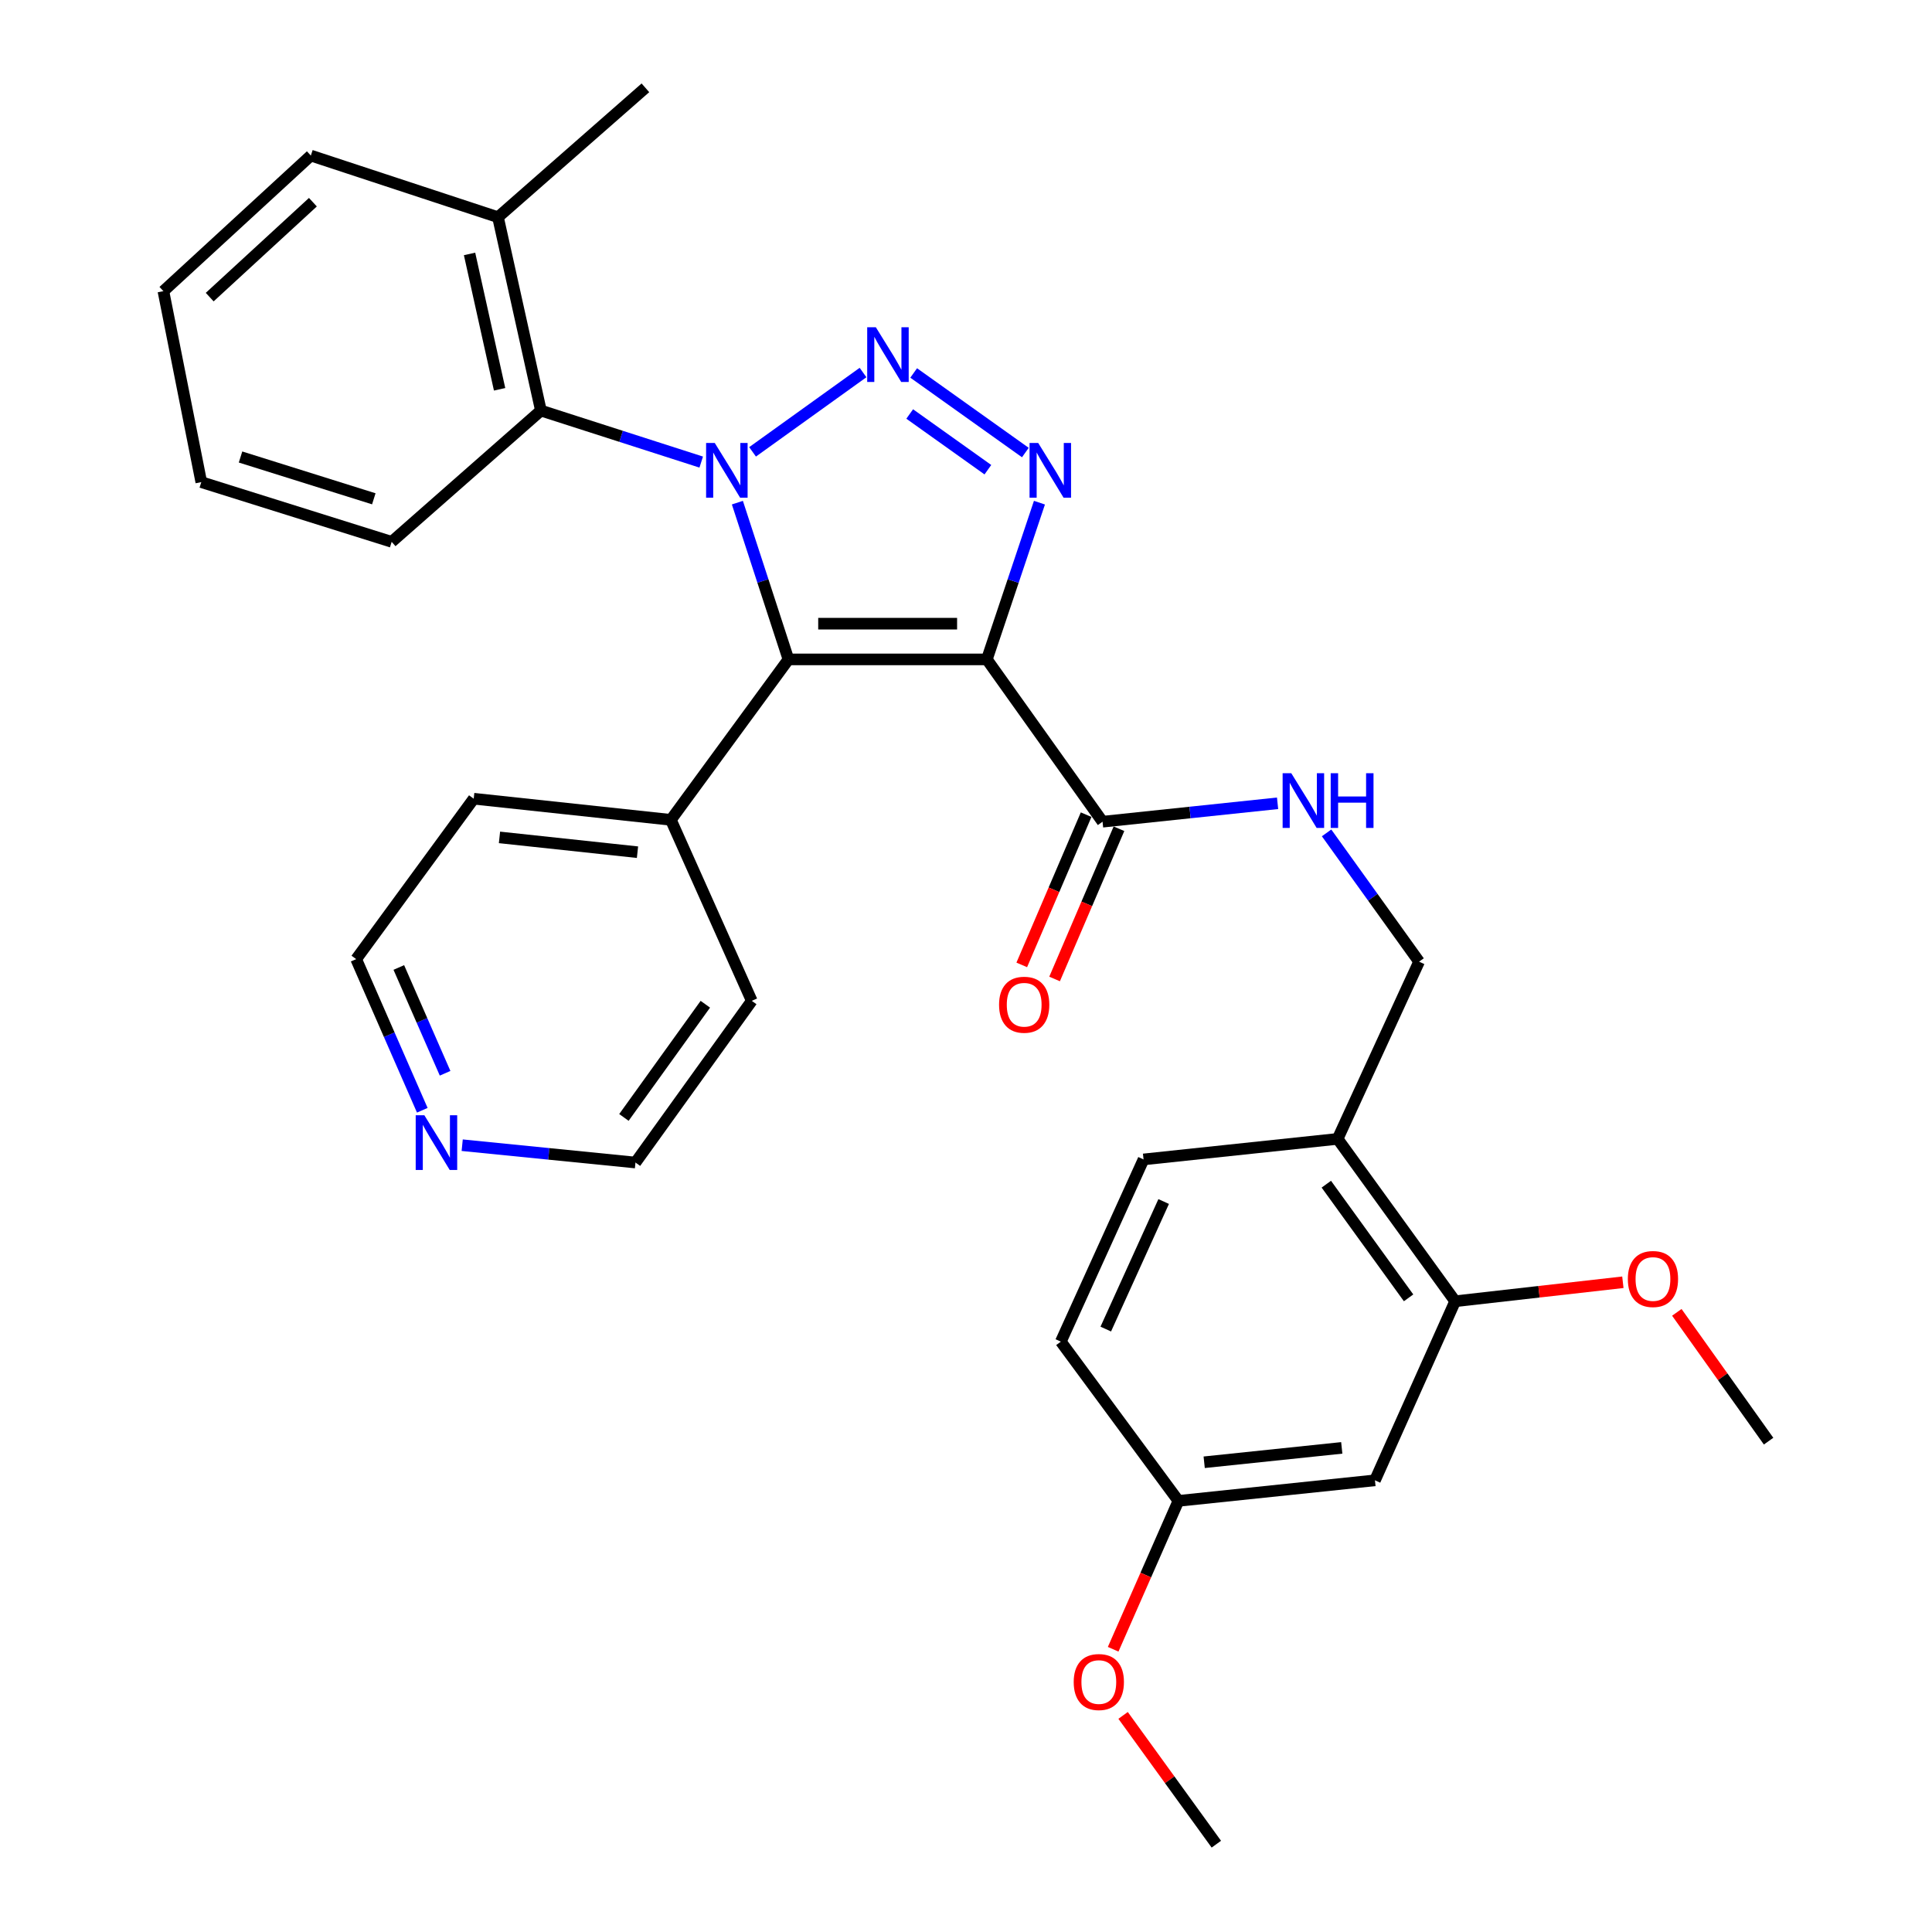 <?xml version='1.0' encoding='iso-8859-1'?>
<svg version='1.1' baseProfile='full'
              xmlns='http://www.w3.org/2000/svg'
                      xmlns:rdkit='http://www.rdkit.org/xml'
                      xmlns:xlink='http://www.w3.org/1999/xlink'
                  xml:space='preserve'
width='1000px' height='1000px' viewBox='0 0 1000 1000'>
<!-- END OF HEADER -->
<rect style='opacity:1.0;fill:#FFFFFF;stroke:none' width='1000' height='1000' x='0' y='0'> </rect>
<path class='bond-0' d='M 389.524,233.882 L 446.705,192.817' style='fill:none;fill-rule:evenodd;stroke:#0000FF;stroke-width:6px;stroke-linecap:butt;stroke-linejoin:miter;stroke-opacity:1' />
<path class='bond-2' d='M 381.669,260.171 L 394.885,300.738' style='fill:none;fill-rule:evenodd;stroke:#0000FF;stroke-width:6px;stroke-linecap:butt;stroke-linejoin:miter;stroke-opacity:1' />
<path class='bond-2' d='M 394.885,300.738 L 408.101,341.305' style='fill:none;fill-rule:evenodd;stroke:#000000;stroke-width:6px;stroke-linecap:butt;stroke-linejoin:miter;stroke-opacity:1' />
<path class='bond-5' d='M 362.951,239.175 L 321.462,225.843' style='fill:none;fill-rule:evenodd;stroke:#0000FF;stroke-width:6px;stroke-linecap:butt;stroke-linejoin:miter;stroke-opacity:1' />
<path class='bond-5' d='M 321.462,225.843 L 279.974,212.511' style='fill:none;fill-rule:evenodd;stroke:#000000;stroke-width:6px;stroke-linecap:butt;stroke-linejoin:miter;stroke-opacity:1' />
<path class='bond-3' d='M 472.922,193.047 L 530.723,234.238' style='fill:none;fill-rule:evenodd;stroke:#0000FF;stroke-width:6px;stroke-linecap:butt;stroke-linejoin:miter;stroke-opacity:1' />
<path class='bond-3' d='M 470.862,214.282 L 511.323,243.116' style='fill:none;fill-rule:evenodd;stroke:#0000FF;stroke-width:6px;stroke-linecap:butt;stroke-linejoin:miter;stroke-opacity:1' />
<path class='bond-1' d='M 510.795,341.305 L 408.101,341.305' style='fill:none;fill-rule:evenodd;stroke:#000000;stroke-width:6px;stroke-linecap:butt;stroke-linejoin:miter;stroke-opacity:1' />
<path class='bond-1' d='M 495.391,322.816 L 423.505,322.816' style='fill:none;fill-rule:evenodd;stroke:#000000;stroke-width:6px;stroke-linecap:butt;stroke-linejoin:miter;stroke-opacity:1' />
<path class='bond-4' d='M 510.795,341.305 L 570.678,425.316' style='fill:none;fill-rule:evenodd;stroke:#000000;stroke-width:6px;stroke-linecap:butt;stroke-linejoin:miter;stroke-opacity:1' />
<path class='bond-31' d='M 510.795,341.305 L 524.406,300.742' style='fill:none;fill-rule:evenodd;stroke:#000000;stroke-width:6px;stroke-linecap:butt;stroke-linejoin:miter;stroke-opacity:1' />
<path class='bond-31' d='M 524.406,300.742 L 538.016,260.179' style='fill:none;fill-rule:evenodd;stroke:#0000FF;stroke-width:6px;stroke-linecap:butt;stroke-linejoin:miter;stroke-opacity:1' />
<path class='bond-10' d='M 408.101,341.305 L 347.242,424.35' style='fill:none;fill-rule:evenodd;stroke:#000000;stroke-width:6px;stroke-linecap:butt;stroke-linejoin:miter;stroke-opacity:1' />
<path class='bond-6' d='M 570.678,425.316 L 615.976,420.549' style='fill:none;fill-rule:evenodd;stroke:#000000;stroke-width:6px;stroke-linecap:butt;stroke-linejoin:miter;stroke-opacity:1' />
<path class='bond-6' d='M 615.976,420.549 L 661.273,415.782' style='fill:none;fill-rule:evenodd;stroke:#0000FF;stroke-width:6px;stroke-linecap:butt;stroke-linejoin:miter;stroke-opacity:1' />
<path class='bond-12' d='M 562.181,421.674 L 545.52,460.553' style='fill:none;fill-rule:evenodd;stroke:#000000;stroke-width:6px;stroke-linecap:butt;stroke-linejoin:miter;stroke-opacity:1' />
<path class='bond-12' d='M 545.52,460.553 L 528.859,499.432' style='fill:none;fill-rule:evenodd;stroke:#FF0000;stroke-width:6px;stroke-linecap:butt;stroke-linejoin:miter;stroke-opacity:1' />
<path class='bond-12' d='M 579.175,428.957 L 562.514,467.836' style='fill:none;fill-rule:evenodd;stroke:#000000;stroke-width:6px;stroke-linecap:butt;stroke-linejoin:miter;stroke-opacity:1' />
<path class='bond-12' d='M 562.514,467.836 L 545.853,506.715' style='fill:none;fill-rule:evenodd;stroke:#FF0000;stroke-width:6px;stroke-linecap:butt;stroke-linejoin:miter;stroke-opacity:1' />
<path class='bond-13' d='M 279.974,212.511 L 257.757,112.415' style='fill:none;fill-rule:evenodd;stroke:#000000;stroke-width:6px;stroke-linecap:butt;stroke-linejoin:miter;stroke-opacity:1' />
<path class='bond-13' d='M 258.592,201.502 L 243.04,131.435' style='fill:none;fill-rule:evenodd;stroke:#000000;stroke-width:6px;stroke-linecap:butt;stroke-linejoin:miter;stroke-opacity:1' />
<path class='bond-19' d='M 279.974,212.511 L 202.732,280.457' style='fill:none;fill-rule:evenodd;stroke:#000000;stroke-width:6px;stroke-linecap:butt;stroke-linejoin:miter;stroke-opacity:1' />
<path class='bond-11' d='M 686.64,431.103 L 710.58,464.432' style='fill:none;fill-rule:evenodd;stroke:#0000FF;stroke-width:6px;stroke-linecap:butt;stroke-linejoin:miter;stroke-opacity:1' />
<path class='bond-11' d='M 710.58,464.432 L 734.519,497.761' style='fill:none;fill-rule:evenodd;stroke:#000000;stroke-width:6px;stroke-linecap:butt;stroke-linejoin:miter;stroke-opacity:1' />
<path class='bond-7' d='M 692.355,589.485 L 734.519,497.761' style='fill:none;fill-rule:evenodd;stroke:#000000;stroke-width:6px;stroke-linecap:butt;stroke-linejoin:miter;stroke-opacity:1' />
<path class='bond-8' d='M 692.355,589.485 L 753.183,673.527' style='fill:none;fill-rule:evenodd;stroke:#000000;stroke-width:6px;stroke-linecap:butt;stroke-linejoin:miter;stroke-opacity:1' />
<path class='bond-8' d='M 686.502,612.932 L 729.081,671.761' style='fill:none;fill-rule:evenodd;stroke:#000000;stroke-width:6px;stroke-linecap:butt;stroke-linejoin:miter;stroke-opacity:1' />
<path class='bond-15' d='M 692.355,589.485 L 591.899,600.116' style='fill:none;fill-rule:evenodd;stroke:#000000;stroke-width:6px;stroke-linecap:butt;stroke-linejoin:miter;stroke-opacity:1' />
<path class='bond-9' d='M 753.183,673.527 L 711.675,766.217' style='fill:none;fill-rule:evenodd;stroke:#000000;stroke-width:6px;stroke-linecap:butt;stroke-linejoin:miter;stroke-opacity:1' />
<path class='bond-18' d='M 753.183,673.527 L 796.588,668.611' style='fill:none;fill-rule:evenodd;stroke:#000000;stroke-width:6px;stroke-linecap:butt;stroke-linejoin:miter;stroke-opacity:1' />
<path class='bond-18' d='M 796.588,668.611 L 839.993,663.695' style='fill:none;fill-rule:evenodd;stroke:#FF0000;stroke-width:6px;stroke-linecap:butt;stroke-linejoin:miter;stroke-opacity:1' />
<path class='bond-34' d='M 711.675,766.217 L 609.946,776.848' style='fill:none;fill-rule:evenodd;stroke:#000000;stroke-width:6px;stroke-linecap:butt;stroke-linejoin:miter;stroke-opacity:1' />
<path class='bond-34' d='M 694.494,749.423 L 623.284,756.865' style='fill:none;fill-rule:evenodd;stroke:#000000;stroke-width:6px;stroke-linecap:butt;stroke-linejoin:miter;stroke-opacity:1' />
<path class='bond-23' d='M 347.242,424.35 L 389.119,518.037' style='fill:none;fill-rule:evenodd;stroke:#000000;stroke-width:6px;stroke-linecap:butt;stroke-linejoin:miter;stroke-opacity:1' />
<path class='bond-24' d='M 347.242,424.35 L 245.194,413.411' style='fill:none;fill-rule:evenodd;stroke:#000000;stroke-width:6px;stroke-linecap:butt;stroke-linejoin:miter;stroke-opacity:1' />
<path class='bond-24' d='M 329.964,441.093 L 258.531,433.435' style='fill:none;fill-rule:evenodd;stroke:#000000;stroke-width:6px;stroke-linecap:butt;stroke-linejoin:miter;stroke-opacity:1' />
<path class='bond-25' d='M 257.757,112.415 L 334.064,45.455' style='fill:none;fill-rule:evenodd;stroke:#000000;stroke-width:6px;stroke-linecap:butt;stroke-linejoin:miter;stroke-opacity:1' />
<path class='bond-26' d='M 257.757,112.415 L 160.886,80.522' style='fill:none;fill-rule:evenodd;stroke:#000000;stroke-width:6px;stroke-linecap:butt;stroke-linejoin:miter;stroke-opacity:1' />
<path class='bond-14' d='M 218.576,574.665 L 201.466,535.556' style='fill:none;fill-rule:evenodd;stroke:#0000FF;stroke-width:6px;stroke-linecap:butt;stroke-linejoin:miter;stroke-opacity:1' />
<path class='bond-14' d='M 201.466,535.556 L 184.356,496.446' style='fill:none;fill-rule:evenodd;stroke:#000000;stroke-width:6px;stroke-linecap:butt;stroke-linejoin:miter;stroke-opacity:1' />
<path class='bond-14' d='M 230.382,555.522 L 218.405,528.145' style='fill:none;fill-rule:evenodd;stroke:#0000FF;stroke-width:6px;stroke-linecap:butt;stroke-linejoin:miter;stroke-opacity:1' />
<path class='bond-14' d='M 218.405,528.145 L 206.428,500.768' style='fill:none;fill-rule:evenodd;stroke:#000000;stroke-width:6px;stroke-linecap:butt;stroke-linejoin:miter;stroke-opacity:1' />
<path class='bond-33' d='M 239.233,592.751 L 284.075,597.24' style='fill:none;fill-rule:evenodd;stroke:#0000FF;stroke-width:6px;stroke-linecap:butt;stroke-linejoin:miter;stroke-opacity:1' />
<path class='bond-33' d='M 284.075,597.24 L 328.918,601.729' style='fill:none;fill-rule:evenodd;stroke:#000000;stroke-width:6px;stroke-linecap:butt;stroke-linejoin:miter;stroke-opacity:1' />
<path class='bond-17' d='M 591.899,600.116 L 549.088,694.43' style='fill:none;fill-rule:evenodd;stroke:#000000;stroke-width:6px;stroke-linecap:butt;stroke-linejoin:miter;stroke-opacity:1' />
<path class='bond-17' d='M 602.313,621.906 L 572.345,687.925' style='fill:none;fill-rule:evenodd;stroke:#000000;stroke-width:6px;stroke-linecap:butt;stroke-linejoin:miter;stroke-opacity:1' />
<path class='bond-16' d='M 609.946,776.848 L 549.088,694.43' style='fill:none;fill-rule:evenodd;stroke:#000000;stroke-width:6px;stroke-linecap:butt;stroke-linejoin:miter;stroke-opacity:1' />
<path class='bond-20' d='M 609.946,776.848 L 593.058,815.252' style='fill:none;fill-rule:evenodd;stroke:#000000;stroke-width:6px;stroke-linecap:butt;stroke-linejoin:miter;stroke-opacity:1' />
<path class='bond-20' d='M 593.058,815.252 L 576.17,853.656' style='fill:none;fill-rule:evenodd;stroke:#FF0000;stroke-width:6px;stroke-linecap:butt;stroke-linejoin:miter;stroke-opacity:1' />
<path class='bond-27' d='M 867.922,679.269 L 891.672,712.605' style='fill:none;fill-rule:evenodd;stroke:#FF0000;stroke-width:6px;stroke-linecap:butt;stroke-linejoin:miter;stroke-opacity:1' />
<path class='bond-27' d='M 891.672,712.605 L 915.421,745.941' style='fill:none;fill-rule:evenodd;stroke:#000000;stroke-width:6px;stroke-linecap:butt;stroke-linejoin:miter;stroke-opacity:1' />
<path class='bond-29' d='M 202.732,280.457 L 104.187,249.55' style='fill:none;fill-rule:evenodd;stroke:#000000;stroke-width:6px;stroke-linecap:butt;stroke-linejoin:miter;stroke-opacity:1' />
<path class='bond-29' d='M 193.483,258.179 L 124.502,236.544' style='fill:none;fill-rule:evenodd;stroke:#000000;stroke-width:6px;stroke-linecap:butt;stroke-linejoin:miter;stroke-opacity:1' />
<path class='bond-28' d='M 581.312,887.888 L 605.443,921.217' style='fill:none;fill-rule:evenodd;stroke:#FF0000;stroke-width:6px;stroke-linecap:butt;stroke-linejoin:miter;stroke-opacity:1' />
<path class='bond-28' d='M 605.443,921.217 L 629.575,954.545' style='fill:none;fill-rule:evenodd;stroke:#000000;stroke-width:6px;stroke-linecap:butt;stroke-linejoin:miter;stroke-opacity:1' />
<path class='bond-21' d='M 328.918,601.729 L 389.119,518.037' style='fill:none;fill-rule:evenodd;stroke:#000000;stroke-width:6px;stroke-linecap:butt;stroke-linejoin:miter;stroke-opacity:1' />
<path class='bond-21' d='M 322.939,578.379 L 365.08,519.794' style='fill:none;fill-rule:evenodd;stroke:#000000;stroke-width:6px;stroke-linecap:butt;stroke-linejoin:miter;stroke-opacity:1' />
<path class='bond-22' d='M 184.356,496.446 L 245.194,413.411' style='fill:none;fill-rule:evenodd;stroke:#000000;stroke-width:6px;stroke-linecap:butt;stroke-linejoin:miter;stroke-opacity:1' />
<path class='bond-32' d='M 160.886,80.522 L 84.579,150.707' style='fill:none;fill-rule:evenodd;stroke:#000000;stroke-width:6px;stroke-linecap:butt;stroke-linejoin:miter;stroke-opacity:1' />
<path class='bond-32' d='M 161.956,104.657 L 108.541,153.787' style='fill:none;fill-rule:evenodd;stroke:#000000;stroke-width:6px;stroke-linecap:butt;stroke-linejoin:miter;stroke-opacity:1' />
<path class='bond-30' d='M 104.187,249.55 L 84.579,150.707' style='fill:none;fill-rule:evenodd;stroke:#000000;stroke-width:6px;stroke-linecap:butt;stroke-linejoin:miter;stroke-opacity:1' />
<path  class='atom-0' d='M 369.958 229.278
L 379.238 244.278
Q 380.158 245.758, 381.638 248.438
Q 383.118 251.118, 383.198 251.278
L 383.198 229.278
L 386.958 229.278
L 386.958 257.598
L 383.078 257.598
L 373.118 241.198
Q 371.958 239.278, 370.718 237.078
Q 369.518 234.878, 369.158 234.198
L 369.158 257.598
L 365.478 257.598
L 365.478 229.278
L 369.958 229.278
' fill='#0000FF'/>
<path  class='atom-1' d='M 453.342 169.395
L 462.622 184.395
Q 463.542 185.875, 465.022 188.555
Q 466.502 191.235, 466.582 191.395
L 466.582 169.395
L 470.342 169.395
L 470.342 197.715
L 466.462 197.715
L 456.502 181.315
Q 455.342 179.395, 454.102 177.195
Q 452.902 174.995, 452.542 174.315
L 452.542 197.715
L 448.862 197.715
L 448.862 169.395
L 453.342 169.395
' fill='#0000FF'/>
<path  class='atom-4' d='M 537.373 229.278
L 546.653 244.278
Q 547.573 245.758, 549.053 248.438
Q 550.533 251.118, 550.613 251.278
L 550.613 229.278
L 554.373 229.278
L 554.373 257.598
L 550.493 257.598
L 540.533 241.198
Q 539.373 239.278, 538.133 237.078
Q 536.933 234.878, 536.573 234.198
L 536.573 257.598
L 532.893 257.598
L 532.893 229.278
L 537.373 229.278
' fill='#0000FF'/>
<path  class='atom-7' d='M 668.366 400.217
L 677.646 415.217
Q 678.566 416.697, 680.046 419.377
Q 681.526 422.057, 681.606 422.217
L 681.606 400.217
L 685.366 400.217
L 685.366 428.537
L 681.486 428.537
L 671.526 412.137
Q 670.366 410.217, 669.126 408.017
Q 667.926 405.817, 667.566 405.137
L 667.566 428.537
L 663.886 428.537
L 663.886 400.217
L 668.366 400.217
' fill='#0000FF'/>
<path  class='atom-7' d='M 688.766 400.217
L 692.606 400.217
L 692.606 412.257
L 707.086 412.257
L 707.086 400.217
L 710.926 400.217
L 710.926 428.537
L 707.086 428.537
L 707.086 415.457
L 692.606 415.457
L 692.606 428.537
L 688.766 428.537
L 688.766 400.217
' fill='#0000FF'/>
<path  class='atom-13' d='M 517.116 520.048
Q 517.116 513.248, 520.476 509.448
Q 523.836 505.648, 530.116 505.648
Q 536.396 505.648, 539.756 509.448
Q 543.116 513.248, 543.116 520.048
Q 543.116 526.928, 539.716 530.848
Q 536.316 534.728, 530.116 534.728
Q 523.876 534.728, 520.476 530.848
Q 517.116 526.968, 517.116 520.048
M 530.116 531.528
Q 534.436 531.528, 536.756 528.648
Q 539.116 525.728, 539.116 520.048
Q 539.116 514.488, 536.756 511.688
Q 534.436 508.848, 530.116 508.848
Q 525.796 508.848, 523.436 511.648
Q 521.116 514.448, 521.116 520.048
Q 521.116 525.768, 523.436 528.648
Q 525.796 531.528, 530.116 531.528
' fill='#FF0000'/>
<path  class='atom-15' d='M 219.645 577.257
L 228.925 592.257
Q 229.845 593.737, 231.325 596.417
Q 232.805 599.097, 232.885 599.257
L 232.885 577.257
L 236.645 577.257
L 236.645 605.577
L 232.765 605.577
L 222.805 589.177
Q 221.645 587.257, 220.405 585.057
Q 219.205 582.857, 218.845 582.177
L 218.845 605.577
L 215.165 605.577
L 215.165 577.257
L 219.645 577.257
' fill='#0000FF'/>
<path  class='atom-19' d='M 842.569 662.01
Q 842.569 655.21, 845.929 651.41
Q 849.289 647.61, 855.569 647.61
Q 861.849 647.61, 865.209 651.41
Q 868.569 655.21, 868.569 662.01
Q 868.569 668.89, 865.169 672.81
Q 861.769 676.69, 855.569 676.69
Q 849.329 676.69, 845.929 672.81
Q 842.569 668.93, 842.569 662.01
M 855.569 673.49
Q 859.889 673.49, 862.209 670.61
Q 864.569 667.69, 864.569 662.01
Q 864.569 656.45, 862.209 653.65
Q 859.889 650.81, 855.569 650.81
Q 851.249 650.81, 848.889 653.61
Q 846.569 656.41, 846.569 662.01
Q 846.569 667.73, 848.889 670.61
Q 851.249 673.49, 855.569 673.49
' fill='#FF0000'/>
<path  class='atom-21' d='M 555.747 870.615
Q 555.747 863.815, 559.107 860.015
Q 562.467 856.215, 568.747 856.215
Q 575.027 856.215, 578.387 860.015
Q 581.747 863.815, 581.747 870.615
Q 581.747 877.495, 578.347 881.415
Q 574.947 885.295, 568.747 885.295
Q 562.507 885.295, 559.107 881.415
Q 555.747 877.535, 555.747 870.615
M 568.747 882.095
Q 573.067 882.095, 575.387 879.215
Q 577.747 876.295, 577.747 870.615
Q 577.747 865.055, 575.387 862.255
Q 573.067 859.415, 568.747 859.415
Q 564.427 859.415, 562.067 862.215
Q 559.747 865.015, 559.747 870.615
Q 559.747 876.335, 562.067 879.215
Q 564.427 882.095, 568.747 882.095
' fill='#FF0000'/>
</svg>
